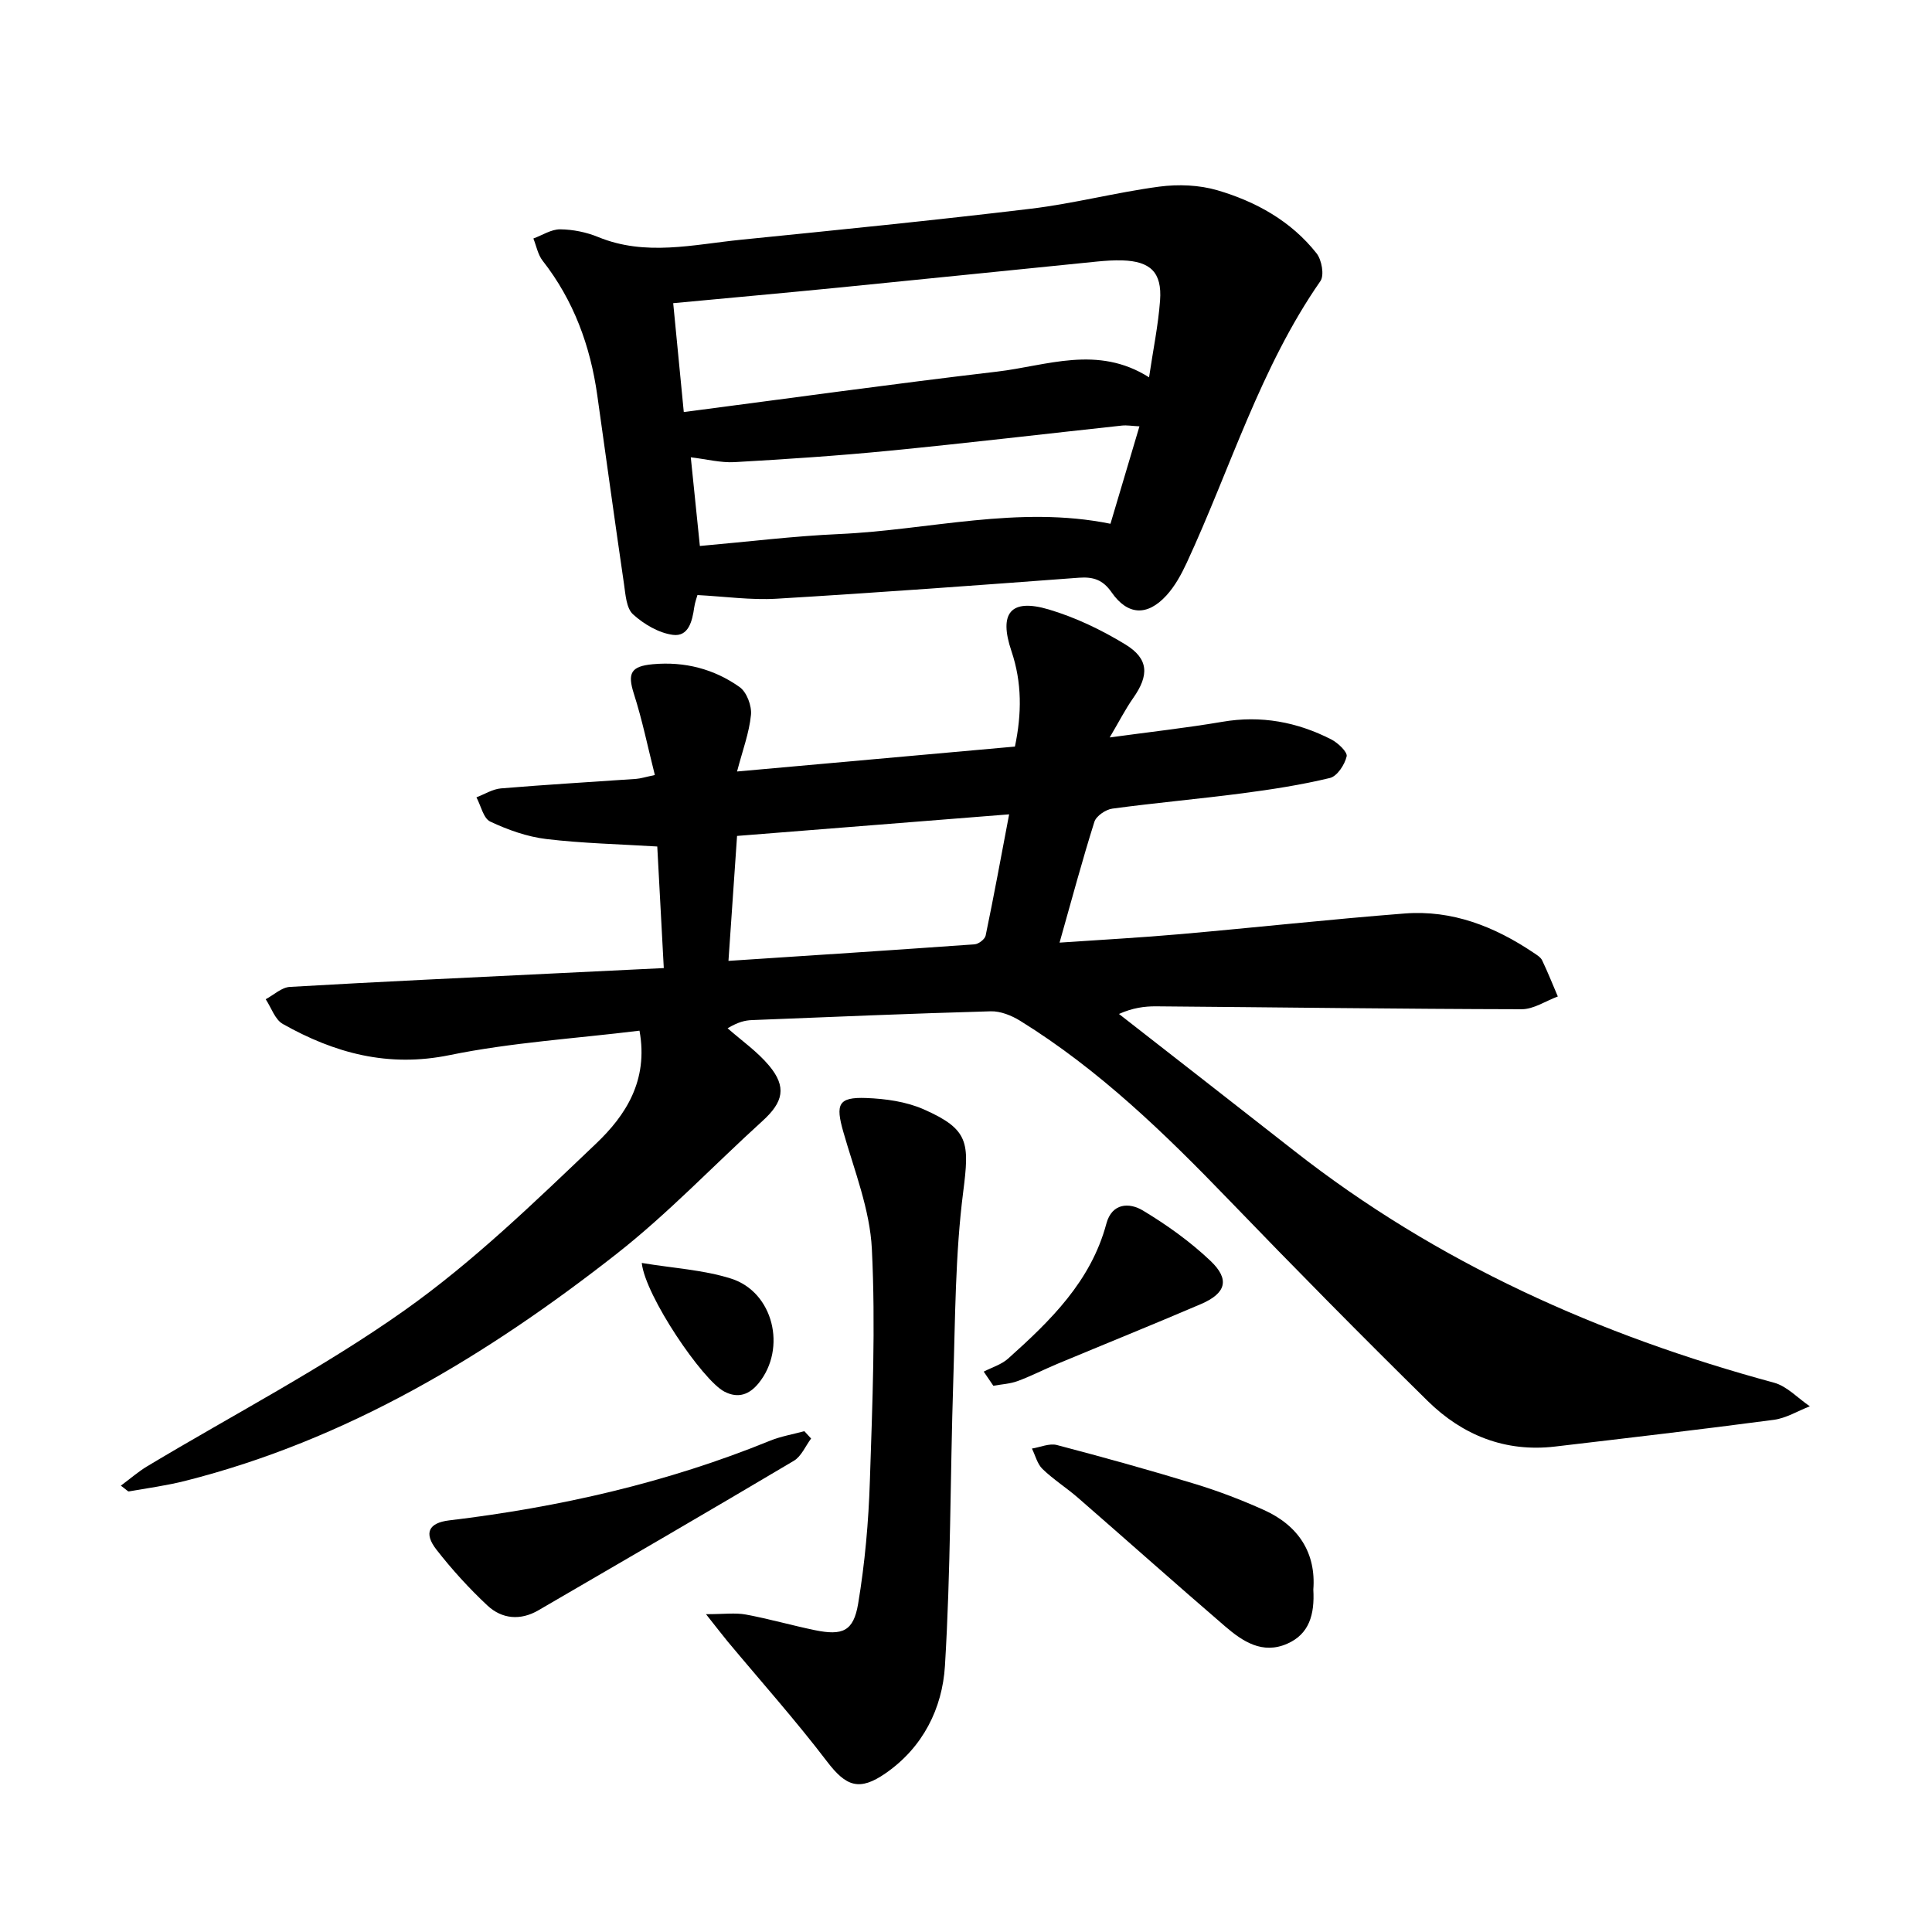 <svg enable-background="new 0 0 400 400" viewBox="0 0 400 400" xmlns="http://www.w3.org/2000/svg"><path d="m132.4 213.39c-13.33 1.64-26.51 2.44-39.32 5.06-12.73 2.61-23.81-.41-34.53-6.45-1.62-.91-2.38-3.37-3.54-5.12 1.66-.88 3.28-2.45 4.99-2.55 18.68-1.09 37.36-1.94 56.05-2.86 6.95-.34 13.9-.67 21.38-1.04-.46-8.6-.91-16.9-1.35-25.17-7.9-.49-15.49-.65-23-1.55-3.97-.48-7.94-1.9-11.58-3.61-1.42-.67-1.93-3.29-2.86-5.02 1.69-.64 3.34-1.7 5.07-1.85 9.32-.78 18.66-1.32 27.99-1.97.93-.07 1.84-.37 3.88-.8-1.44-5.69-2.59-11.35-4.34-16.81-1.37-4.28-.63-5.71 3.92-6.13 6.6-.6 12.68.98 17.97 4.73 1.47 1.04 2.54 3.89 2.35 5.76-.36 3.71-1.73 7.32-2.88 11.72 19.56-1.75 38.45-3.45 57.53-5.16 1.42-6.77 1.48-13.24-.72-19.76-2.68-7.92-.14-10.96 7.72-8.63 5.52 1.64 10.9 4.22 15.84 7.23 4.91 2.99 4.96 6.41 1.64 11.12-1.61 2.29-2.89 4.82-4.86 8.15 8.47-1.16 15.94-1.98 23.33-3.24 8-1.37 15.46.03 22.55 3.65 1.38.71 3.39 2.61 3.18 3.51-.4 1.72-1.96 4.1-3.45 4.47-5.97 1.44-12.08 2.38-18.18 3.18-8.95 1.17-17.95 1.96-26.89 3.17-1.37.19-3.33 1.52-3.71 2.73-2.52 7.99-4.69 16.1-7.21 25.01 8.75-.6 16.91-1.04 25.04-1.76 15.47-1.36 30.91-3.06 46.39-4.27 9.86-.77 18.65 2.7 26.73 8.14.65.44 1.45.91 1.76 1.57 1.17 2.45 2.17 4.97 3.24 7.47-2.49.92-4.99 2.64-7.48 2.64-25.23-.05-50.45-.4-75.68-.6-2.45-.02-4.9.33-7.7 1.58 12.09 9.44 24.19 18.85 36.26 28.32 29.63 23.24 63.22 38.23 99.36 48.02 2.71.74 4.95 3.22 7.42 4.89-2.49.96-4.9 2.46-7.47 2.8-15.07 2-30.16 3.75-45.26 5.53-10.33 1.22-19.18-2.34-26.39-9.43-13.9-13.68-27.61-27.58-41.15-41.62-13.25-13.74-26.89-26.98-43.22-37.09-1.78-1.1-4.08-2.03-6.11-1.97-16.48.46-32.96 1.16-49.44 1.82-1.4.06-2.78.36-5.03 1.69 2.9 2.56 6.16 4.82 8.61 7.76 3.66 4.4 2.93 7.52-1.38 11.43-10.1 9.17-19.55 19.16-30.25 27.55-26.85 21.04-55.78 38.5-89.31 46.98-3.81.96-7.74 1.49-11.62 2.17-.21.04-.49-.33-1.67-1.19 1.97-1.46 3.61-2.9 5.44-4 17.79-10.68 36.33-20.3 53.23-32.25 14.28-10.1 27.03-22.49 39.76-34.61 5.99-5.71 10.85-12.95 8.95-23.34zm18.42-14.45c17.52-1.15 34.25-2.23 50.97-3.43.83-.06 2.13-1.06 2.28-1.82 1.69-8.12 3.19-16.29 4.86-25.09-19.28 1.53-37.67 2.99-56.33 4.47-.6 8.67-1.16 16.85-1.78 25.87z"/><path d="m144.4 123.2c-.13.48-.52 1.5-.67 2.56-.4 2.82-1.17 6.11-4.42 5.68-2.93-.39-6.01-2.21-8.25-4.25-1.38-1.25-1.55-4.06-1.86-6.22-1.91-13.03-3.7-26.09-5.54-39.13-1.44-10.23-4.88-19.64-11.32-27.87-.98-1.26-1.29-3.04-1.91-4.59 1.85-.68 3.71-1.92 5.56-1.9 2.64.03 5.42.59 7.87 1.6 9.8 4.02 19.67 1.55 29.5.56 20.02-2.02 40.05-4.02 60.02-6.42 8.93-1.07 17.71-3.39 26.64-4.58 3.94-.52 8.27-.35 12.05.76 7.98 2.35 15.24 6.37 20.51 13.05 1.07 1.35 1.64 4.54.8 5.74-12.46 17.93-18.63 38.81-27.68 58.33-1.12 2.41-2.45 4.85-4.22 6.78-3.97 4.32-8.02 4.1-11.34-.67-1.8-2.59-3.78-3.24-6.77-3.02-20.86 1.56-41.73 3.1-62.62 4.35-5.28.31-10.62-.46-16.35-.76zm-2.83-37.89c22.19-2.89 43.51-5.86 64.87-8.37 10.3-1.21 20.79-5.58 31.46 1.18.83-5.64 1.9-10.76 2.28-15.93.42-5.79-2-8.1-7.82-8.28-1.74-.05-3.49.07-5.22.24-17.8 1.78-35.58 3.62-53.38 5.38-11.3 1.12-22.61 2.13-34.38 3.24.71 7.31 1.41 14.49 2.19 22.54zm94.34 2.96c-1.49-.07-2.57-.27-3.62-.16-16.03 1.73-32.04 3.63-48.08 5.2-10.69 1.05-21.41 1.76-32.13 2.37-2.86.16-5.78-.61-9.06-1 .66 6.49 1.25 12.25 1.88 18.36 9.95-.88 19.37-2.05 28.83-2.47 18.64-.83 37.12-6 56.18-2.13 1.97-6.6 3.94-13.23 6-20.17z"/><path d="m146.17 334.2c3.74 0 6.06-.33 8.23.07 4.81.89 9.53 2.25 14.32 3.24 5.72 1.17 7.99.24 8.95-5.48 1.4-8.39 2.16-16.95 2.43-25.47.52-15.98 1.2-32.02.41-47.96-.4-8.18-3.63-16.26-5.92-24.29-1.62-5.69-1.06-7.19 4.73-6.98 4.01.15 8.28.74 11.91 2.34 9.42 4.15 9.49 6.89 8.19 17.1-1.66 12.97-1.64 26.17-2.06 39.27-.63 19.62-.52 39.28-1.72 58.87-.54 8.77-4.53 16.84-12.25 22.2-5.49 3.82-8.23 2.75-12.17-2.42-6.51-8.54-13.68-16.58-20.57-24.84-1.21-1.48-2.38-3-4.48-5.65z"/><path d="m271.91 329.11c.29 5.15-.84 9.2-5.39 11.2-5.15 2.27-9.25-.47-12.91-3.62-10.2-8.78-20.25-17.74-30.4-26.57-2.39-2.08-5.1-3.79-7.37-5.98-1.08-1.04-1.48-2.8-2.19-4.23 1.73-.28 3.62-1.14 5.18-.73 9.6 2.52 19.17 5.18 28.67 8.08 4.81 1.47 9.55 3.29 14.14 5.35 7.24 3.25 10.85 8.95 10.27 16.5z"/><path d="m167.93 297.83c-1.17 1.57-2.02 3.69-3.57 4.61-17.56 10.43-35.22 20.68-52.88 30.95-3.72 2.17-7.55 1.83-10.57-.99-3.8-3.55-7.34-7.45-10.54-11.55-2.69-3.45-1.61-5.56 2.62-6.07 22.83-2.73 45.08-7.79 66.43-16.49 2.26-.92 4.74-1.33 7.11-1.98.47.52.94 1.02 1.4 1.52z"/><path d="m203.67 283.98c1.69-.88 3.65-1.45 5.03-2.68 8.77-7.85 17.16-16 20.36-27.95 1.16-4.32 4.77-4.41 7.56-2.73 4.97 2.99 9.8 6.44 14 10.43 4.06 3.86 3.22 6.71-1.99 8.95-9.86 4.22-19.81 8.24-29.71 12.37-2.76 1.15-5.44 2.54-8.24 3.57-1.58.58-3.34.66-5.02.97-.67-.99-1.33-1.96-1.99-2.93z"/><path d="m132.87 261.48c6.54 1.09 12.75 1.42 18.49 3.24 8.76 2.77 11.57 14.43 5.71 21.65-1.87 2.3-4.18 3.27-7.11 1.74-4.52-2.36-16.38-19.83-17.09-26.63z"/></svg>